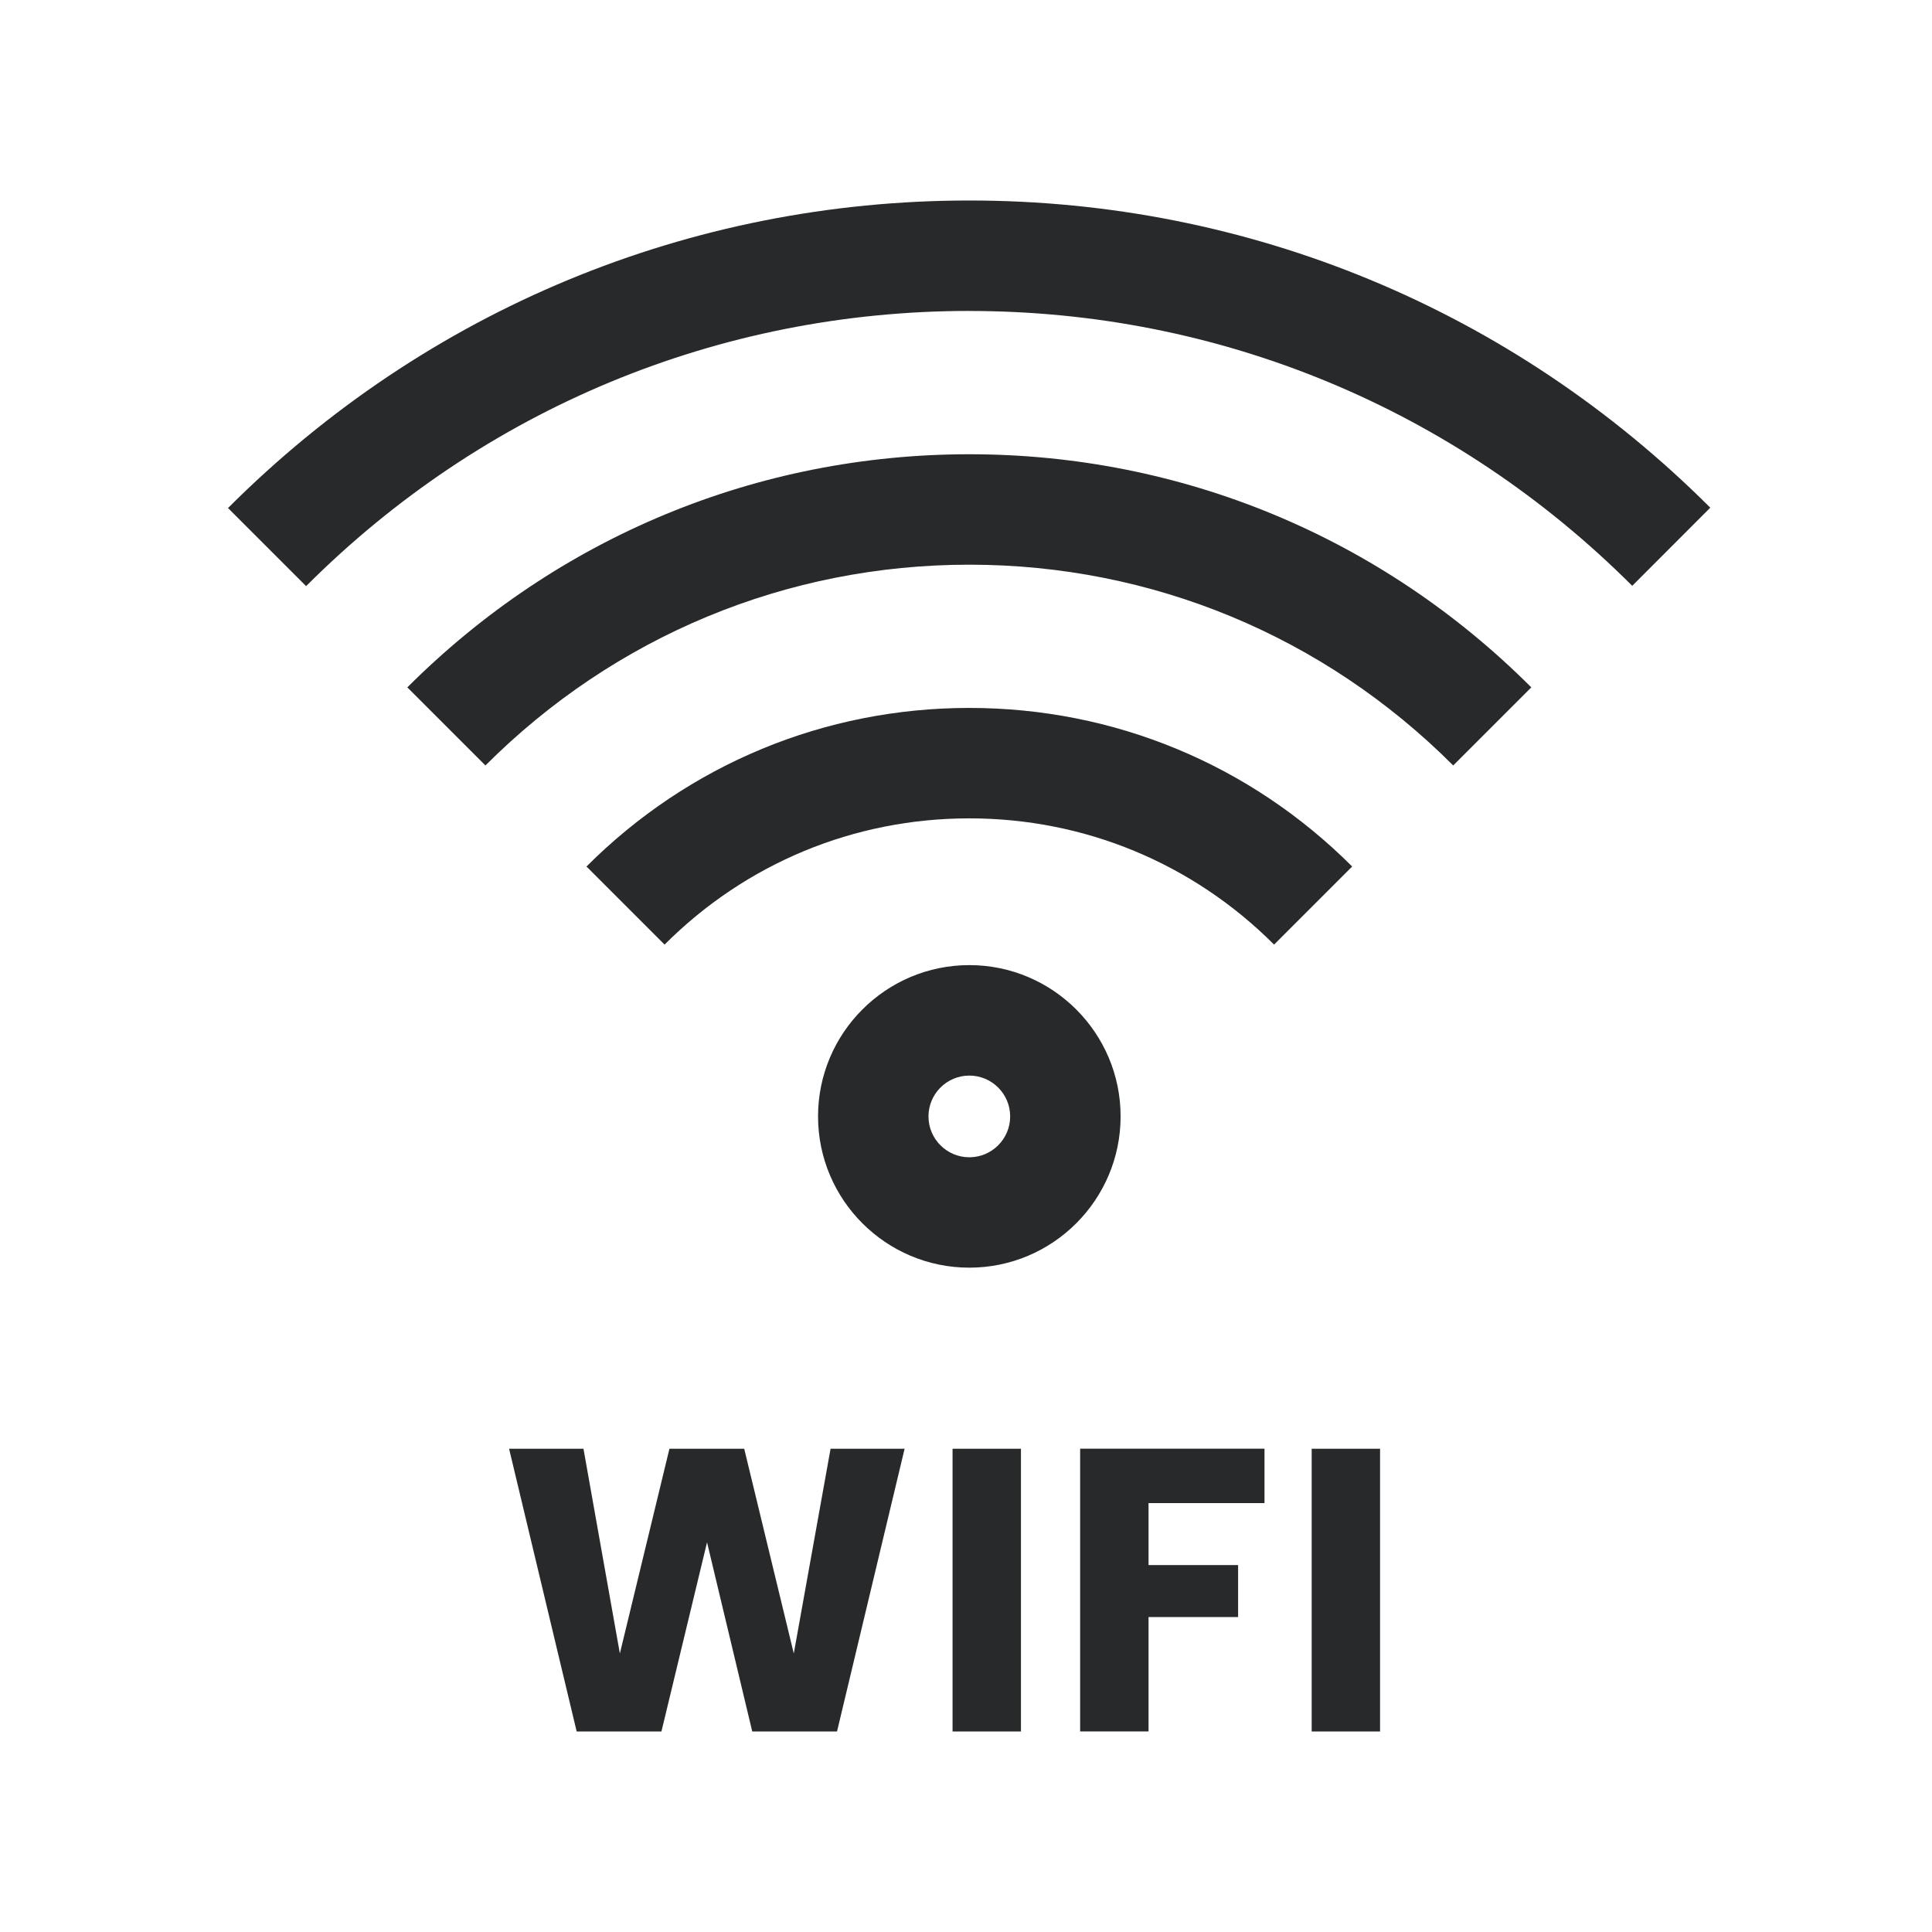 <?xml version="1.0" encoding="UTF-8"?>
<svg xmlns="http://www.w3.org/2000/svg" id="Livello_1" data-name="Livello 1" viewBox="0 0 500 500">
  <defs>
    <style>
      .cls-1 {
        fill: #27292b;
      }
    </style>
  </defs>
  <path class="cls-1" d="M250.86,80.48c64.72,0,125.64,25.26,171.56,71.13l20.2-20.22c-51.31-51.26-119.41-79.5-191.76-79.5s-140.52,28.26-191.85,79.59l20.21,20.21c45.92-45.92,106.88-71.22,171.64-71.22ZM250.86,146.14c47.25,0,91.72,18.45,125.23,51.96l20.21-20.21c-38.91-38.91-90.56-60.33-145.44-60.33s-106.54,21.43-145.44,60.33l20.21,20.21c33.51-33.51,77.98-51.96,125.23-51.96ZM250.86,211.79c29.79,0,57.8,11.6,78.87,32.67l20.21-20.21c-26.46-26.46-61.65-41.04-99.08-41.04s-72.62,14.58-99.08,41.04l20.21,20.21c21.07-21.07,49.08-32.67,78.87-32.67ZM250.86,328.07c-21.59,0-39.15-17.56-39.15-39.15s17.56-39.15,39.15-39.15,39.15,17.56,39.15,39.15-17.56,39.15-39.15,39.15ZM250.86,278.36c-5.83,0-10.57,4.74-10.57,10.57s4.74,10.57,10.57,10.57,10.57-4.74,10.57-10.57-4.74-10.57-10.57-10.57ZM234.11,374.93l-17.49,73.17h-21.94l-11.7-48.95-11.8,48.95h-21.94l-17.49-73.17h19.25l9.42,52.99,12.83-52.99h19.35l12.83,52.99,9.52-52.99h19.15ZM264.22,374.93v73.17h-17.7v-73.17h17.7ZM327.25,374.93v14.07h-30.01v16.04h23.18v13.45h-23.18v29.6h-17.7v-73.17h47.71ZM357.16,374.93v73.17h-17.7v-73.17h17.7Z"></path>
</svg>

